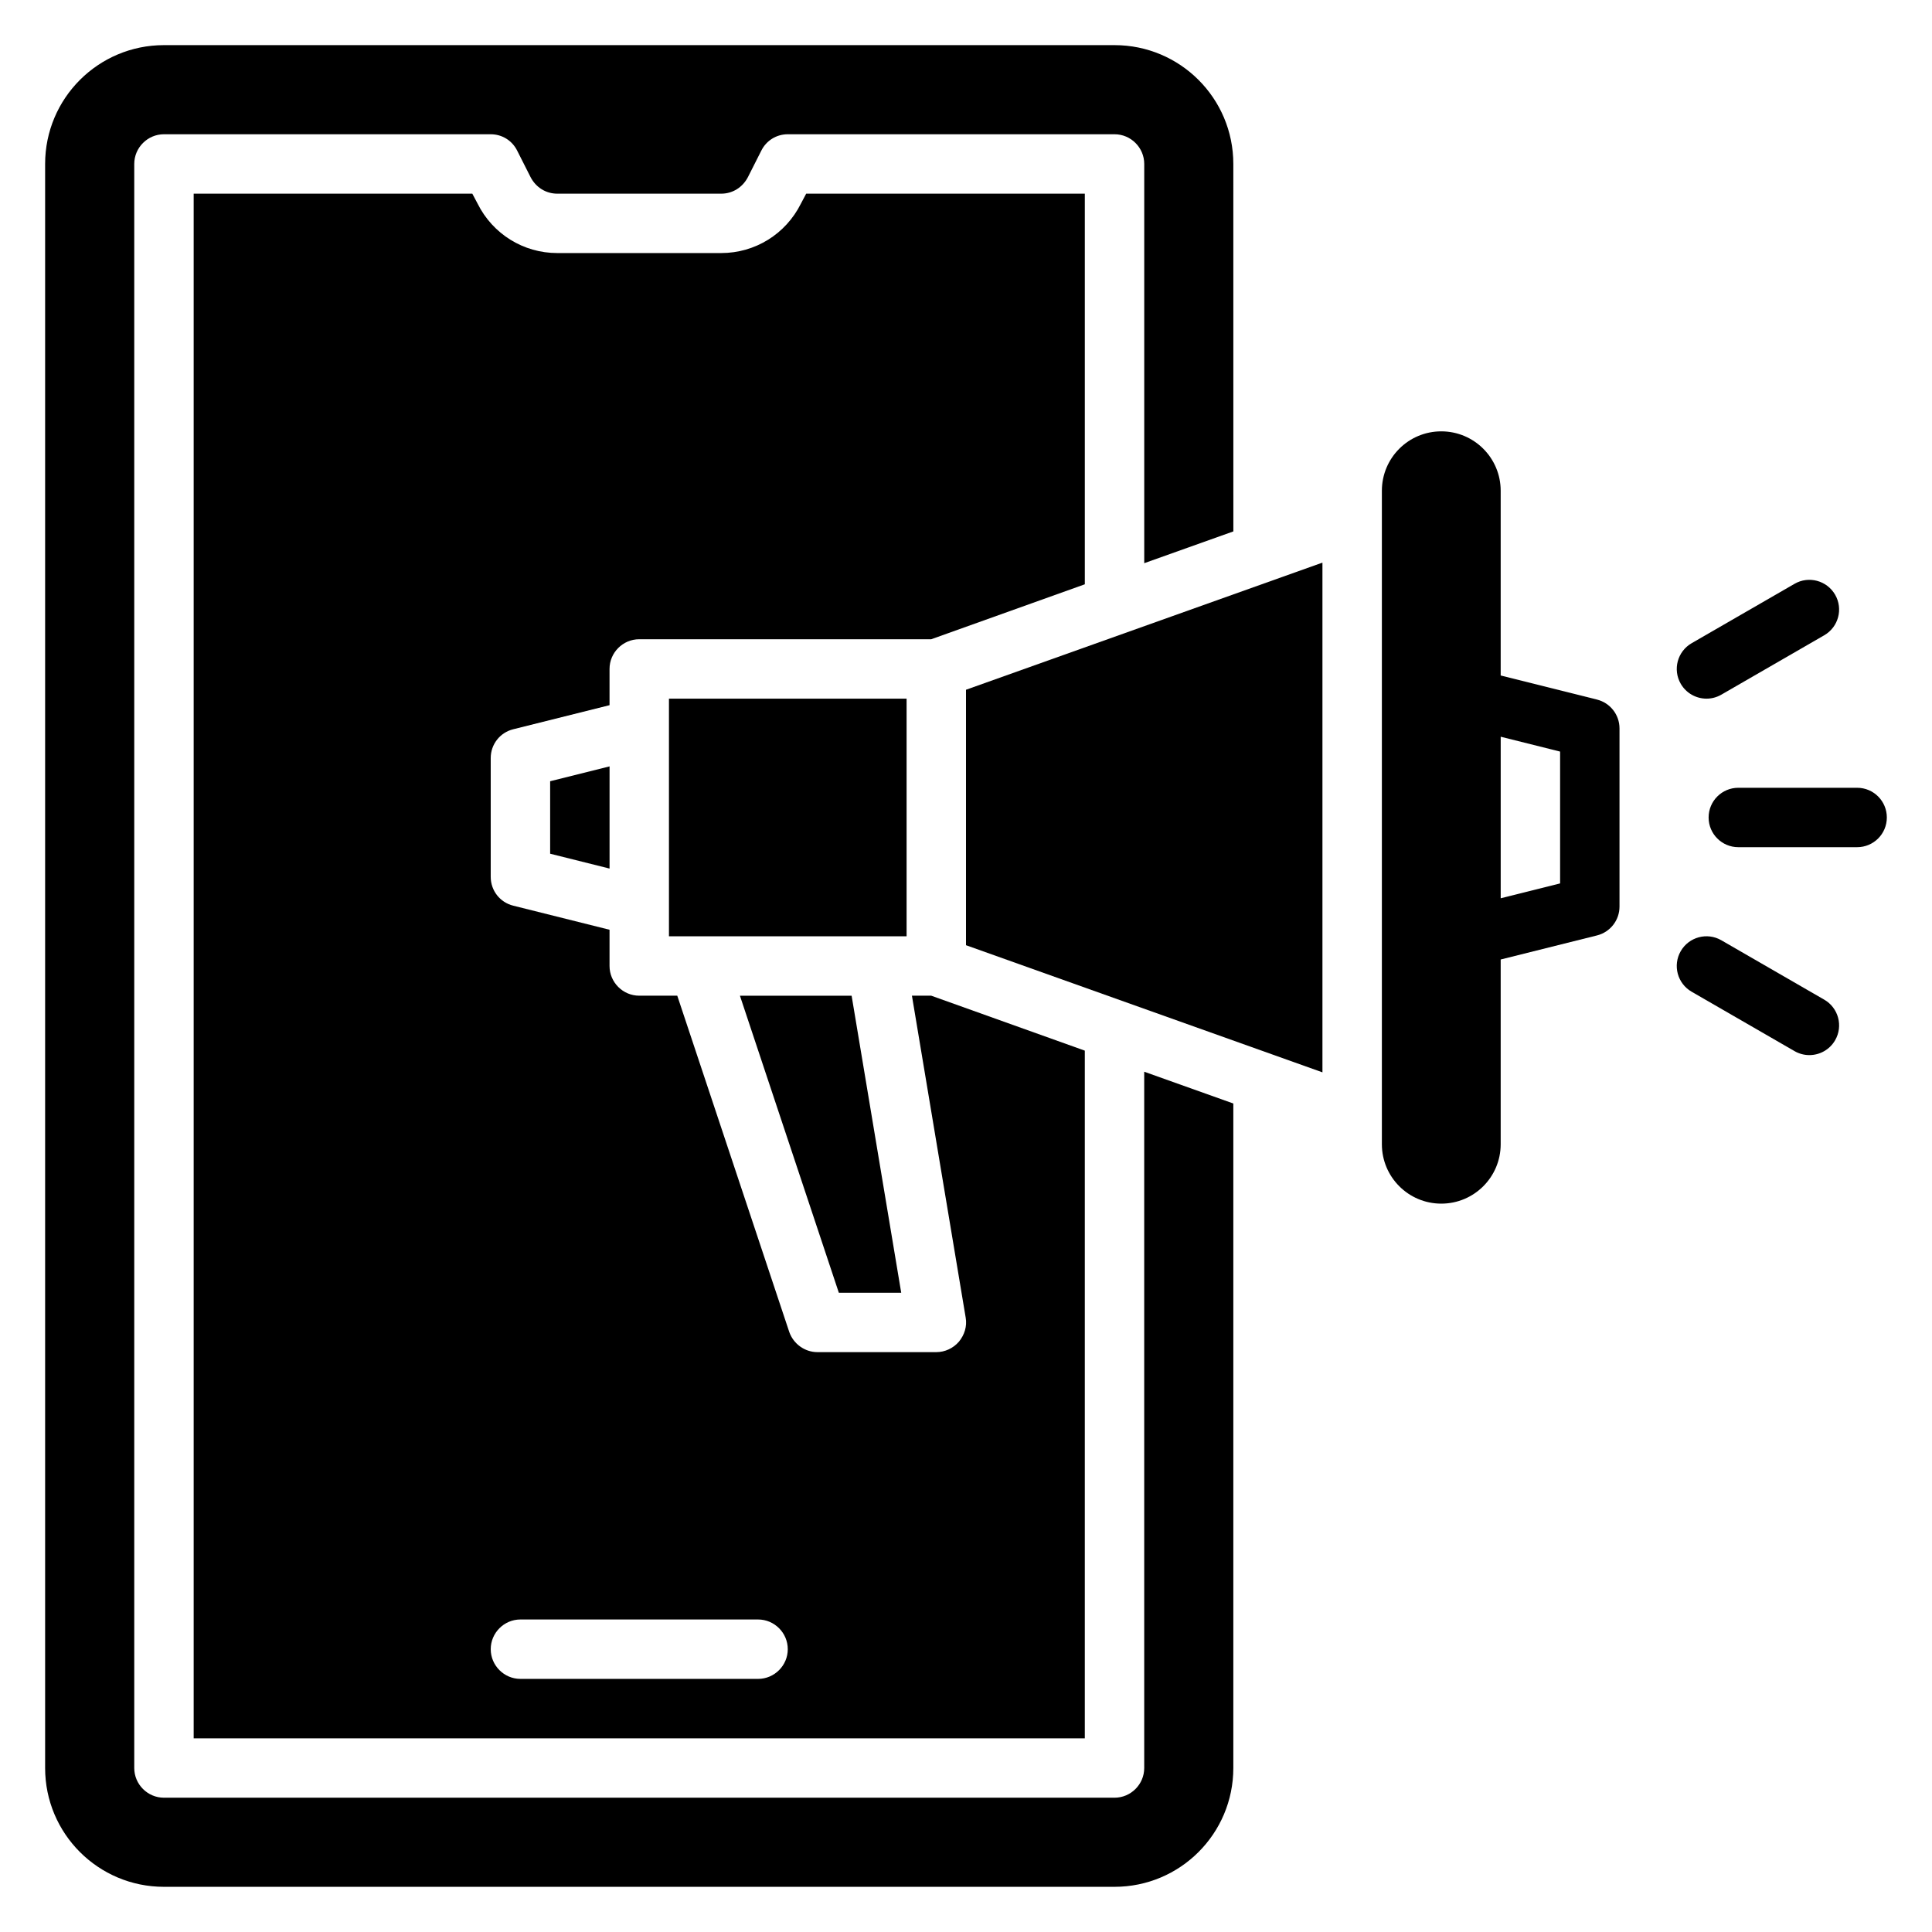 <?xml version="1.0" encoding="UTF-8"?>
<!-- Uploaded to: ICON Repo, www.svgrepo.com, Generator: ICON Repo Mixer Tools -->
<svg fill="#000000" width="800px" height="800px" version="1.1" viewBox="144 144 512 512" xmlns="http://www.w3.org/2000/svg">
 <g>
  <path d="m400 394.49 94.461 33.691v-135.08l-94.461 33.691z"/>
  <path d="m636.16 352.77h-31.488c-4.352 0-7.871 3.523-7.871 7.871 0 4.348 3.519 7.871 7.871 7.871h31.488c4.352 0 7.871-3.523 7.871-7.871 0-4.348-3.519-7.871-7.871-7.871z"/>
  <path d="m596.24 329.15c1.336 0 2.691-0.34 3.93-1.055l27.273-15.742c3.766-2.176 5.059-6.988 2.883-10.754-2.184-3.766-7.004-5.055-10.754-2.883l-27.273 15.742c-3.766 2.176-5.059 6.988-2.883 10.754 1.461 2.523 4.106 3.938 6.828 3.938z"/>
  <path d="m627.44 408.92-27.273-15.742c-3.758-2.172-8.578-0.883-10.754 2.883-2.176 3.766-0.883 8.578 2.883 10.754l27.273 15.742c1.238 0.715 2.59 1.055 3.93 1.055 2.723 0 5.367-1.41 6.828-3.938 2.176-3.766 0.883-8.578-2.883-10.754z"/>
  <path d="m567.22 329.39-25.523-6.379v-48.957c0-8.695-7.047-15.742-15.742-15.742s-15.742 7.047-15.742 15.742v173.18c0 8.695 7.047 15.742 15.742 15.742s15.742-7.047 15.742-15.742v-48.957l25.523-6.379c3.504-0.875 5.965-4.023 5.965-7.637v-47.23c0-3.613-2.461-6.762-5.965-7.637zm-9.777 48.723-15.742 3.938v-42.812l15.742 3.938v34.941z"/>
  <path d="m321.28 329.15h62.977v62.977h-62.977z"/>
  <path d="m447.23 612.54c0 4.328-3.543 7.871-7.871 7.871h-251.91c-4.328 0-7.871-3.543-7.871-7.871v-425.09c0-4.328 3.543-7.871 7.871-7.871h86.594c2.992 0 5.668 1.652 7.008 4.328l3.543 7.008c1.418 2.754 4.094 4.41 7.086 4.41h43.453c2.992 0 5.668-1.652 7.086-4.41l3.543-7.008c1.34-2.676 4.016-4.328 7.008-4.328h86.594c4.328 0 7.871 3.543 7.871 7.871v105.8l23.617-8.422-0.008-97.379c0-17.398-14.09-31.488-31.488-31.488h-251.91c-17.395 0-31.488 14.094-31.488 31.488v425.09c0 17.398 14.09 31.488 31.488 31.488h251.91c17.398 0 31.488-14.09 31.488-31.488v-176.1l-23.617-8.422z"/>
  <path d="m366.3 486.59h16.531l-13.145-78.719h-29.598z"/>
  <path d="m305.54 374.18v-27.082l-15.746 3.938v19.207z"/>
  <path d="m431.49 298.84v-103.52h-73.84l-1.418 2.676c-4.016 8.031-12.121 13.066-21.098 13.066h-43.453c-8.973 0-17.082-5.039-21.098-13.066l-1.418-2.676h-73.84v409.35h236.16v-182.24l-40.699-14.562h-5.117l14.25 85.332c0.395 2.281-0.316 4.566-1.812 6.375-1.496 1.73-3.699 2.754-5.984 2.754h-31.488c-3.387 0-6.375-2.203-7.477-5.352l-29.676-89.109h-10.078c-4.328 0-7.871-3.543-7.871-7.871v-9.605l-25.504-6.375c-3.543-0.867-5.984-4.016-5.984-7.637v-31.488c0-3.621 2.441-6.769 5.984-7.637l25.504-6.375v-9.605c0-4.328 3.543-7.871 7.871-7.871h77.383l40.699-14.562zm-149.57 274.34h62.977c4.328 0 7.871 3.543 7.871 7.871 0 4.328-3.543 7.871-7.871 7.871h-62.977c-4.328 0-7.871-3.543-7.871-7.871 0-4.328 3.543-7.871 7.871-7.871z"/>
 </g>
</svg>